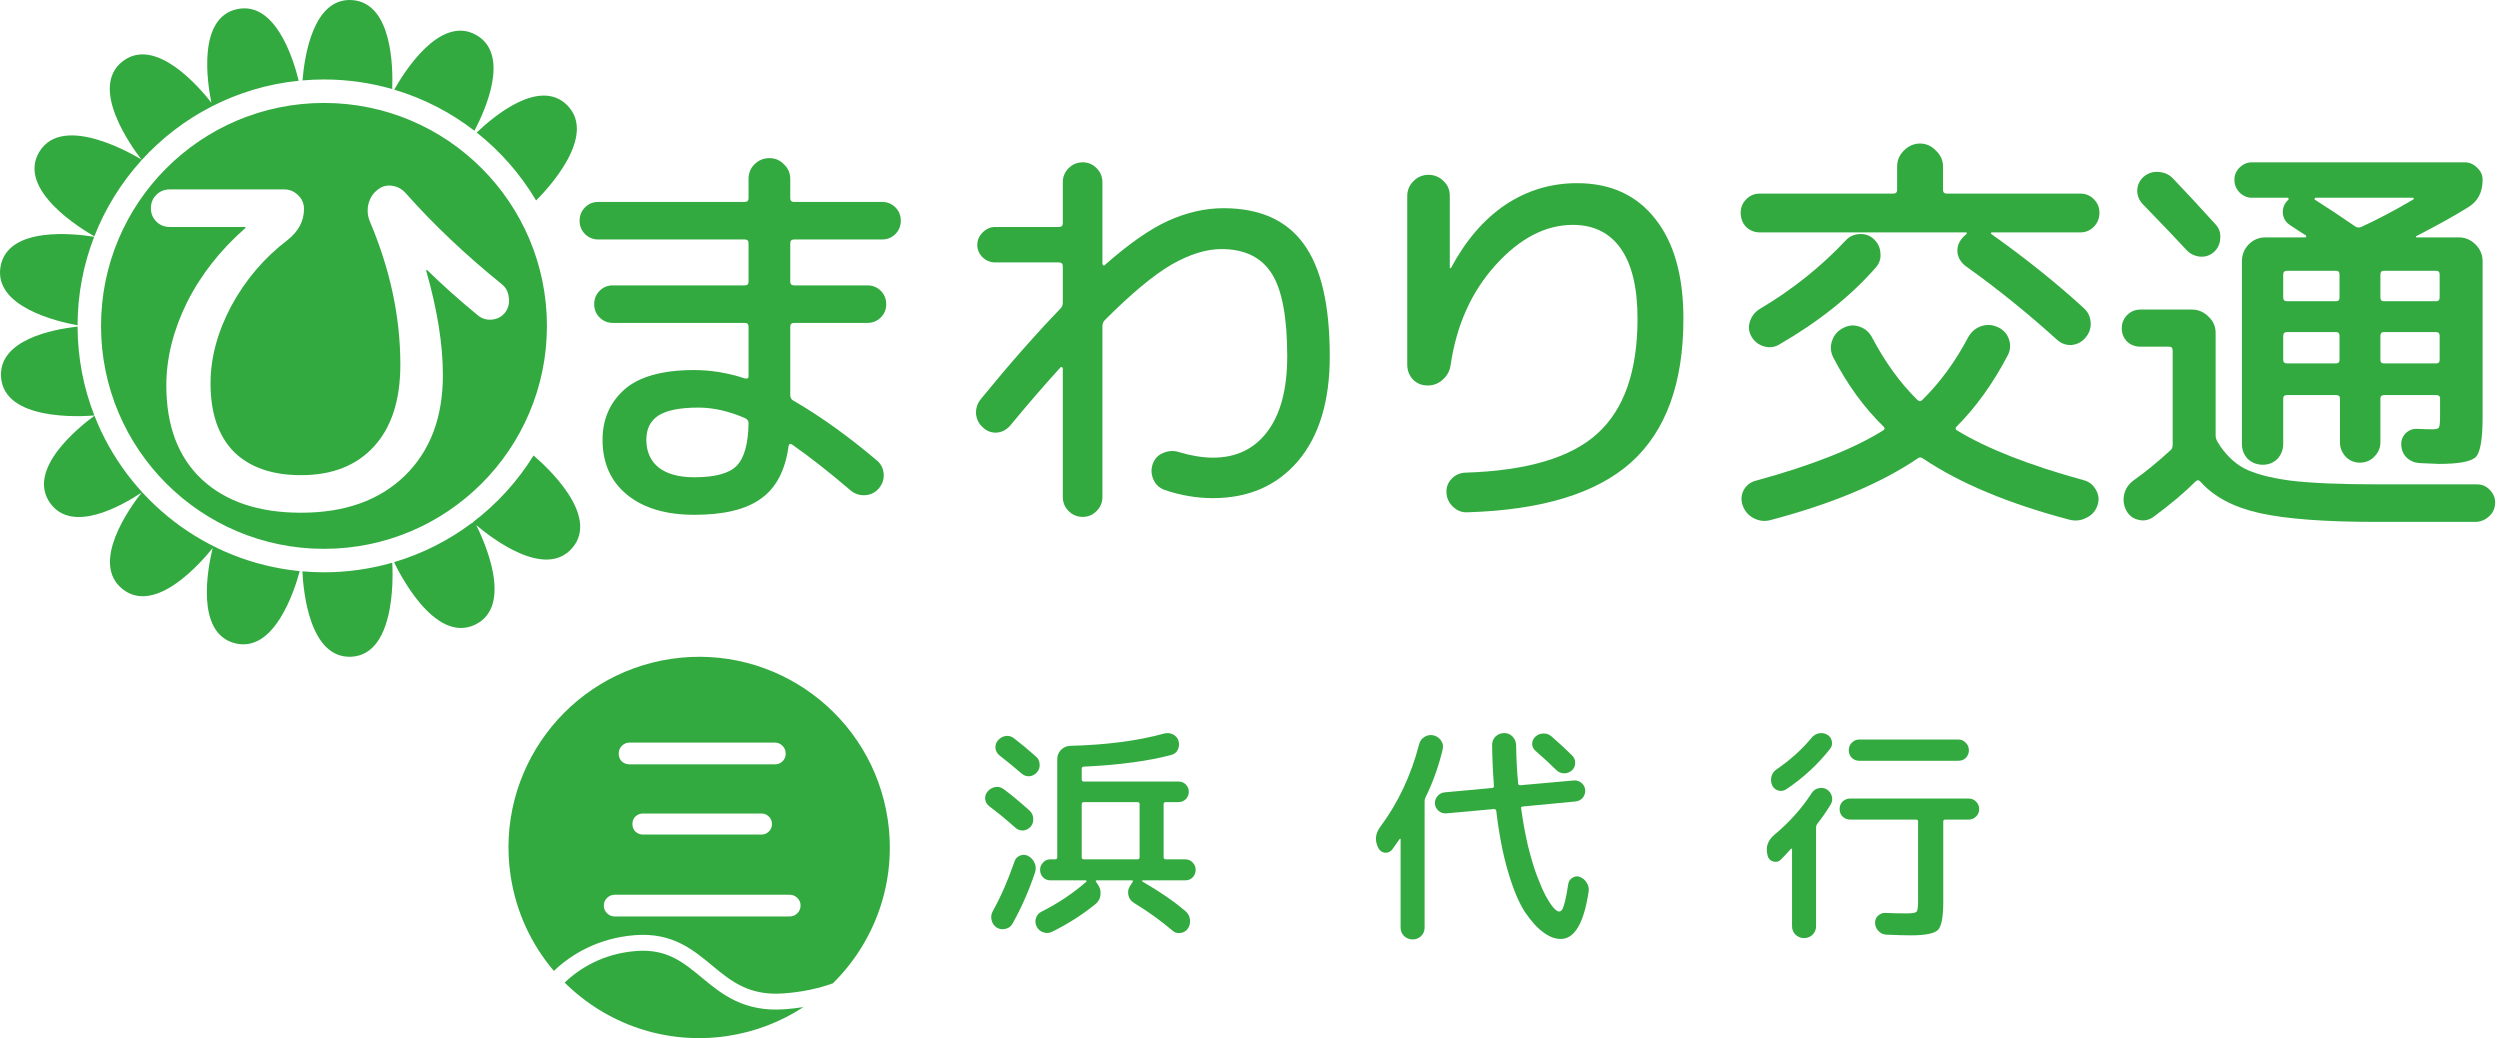 <svg width="236" height="98" viewBox="0 0 236 98" fill="none" xmlns="http://www.w3.org/2000/svg">
<path d="M37.025 53.131C37.028 53.163 37.674 61.842 33.112 61.998C29.207 62.13 28.632 55.786 28.547 53.935C29.218 53.993 29.897 54.025 30.583 54.025C32.802 54.025 34.948 53.713 36.981 53.132L37.023 53.131H37.025ZM8.916 39.243C12.039 47.218 19.439 53.048 28.295 53.913C27.783 55.813 25.883 61.686 22.165 60.719C18.413 59.743 19.622 53.585 20.076 51.734C19.034 53.041 14.674 58.105 11.556 55.599C8.498 53.142 12.245 47.929 13.373 46.496C11.409 47.797 6.795 50.38 4.735 47.492C2.475 44.321 7.404 40.351 8.916 39.243ZM50.365 43.002C51.457 43.926 56.702 48.635 54.013 51.739C51.431 54.721 46.316 50.724 44.958 49.569C45.684 51.018 48.495 57.169 44.888 58.952C40.933 60.906 37.443 53.587 37.201 53.067C39.855 52.281 42.312 51.035 44.477 49.419L44.676 49.322C44.663 49.31 44.652 49.301 44.644 49.294C46.914 47.568 48.857 45.435 50.365 43.002ZM7.322 30.827C7.33 33.787 7.891 36.618 8.907 39.22C7.669 39.324 0.377 39.761 0.098 35.587C-0.137 32.081 4.952 31.095 7.322 30.827ZM0.05 25.17C0.72 21.312 7.081 22.06 8.89 22.353C7.884 24.945 7.329 27.762 7.322 30.707C5.366 30.35 -0.605 28.945 0.05 25.17ZM22.392 0.861C25.977 0.101 27.669 5.464 28.199 7.623C22.346 8.218 17.135 10.984 13.383 15.102C13.378 15.095 13.373 15.088 13.367 15.082L13.301 15.194C11.435 17.263 9.937 19.669 8.906 22.309C7.737 21.647 1.595 17.949 3.689 14.372C5.93 10.541 12.943 14.809 13.353 15.063C12.461 13.912 8.338 8.246 11.602 5.771C14.694 3.428 18.787 8.199 19.955 9.697C19.564 7.776 18.63 1.659 22.392 0.861ZM45.002 12.51C46.597 10.985 50.939 7.33 53.541 9.932C56.425 12.816 51.667 17.869 50.608 18.925C49.146 16.457 47.241 14.282 45.002 12.51ZM37.216 8.463C38.087 6.908 41.5 1.371 44.942 3.298C48.215 5.129 45.77 10.479 44.786 12.343C42.55 10.617 39.992 9.288 37.216 8.463ZM33.198 0.005C37.073 0.221 37.103 6.509 37.024 8.407C34.979 7.818 32.818 7.502 30.583 7.502C29.901 7.502 29.225 7.534 28.558 7.591C28.734 5.37 29.54 -0.197 33.198 0.005Z" fill="#32AA40"/>
<path d="M30.583 9.718C42.206 9.718 51.63 19.141 51.63 30.765C51.63 42.388 42.206 51.81 30.583 51.81C18.959 51.81 9.537 42.388 9.537 30.765C9.537 19.141 18.959 9.718 30.583 9.718ZM36.926 17.527C36.428 17.475 35.981 17.619 35.588 17.96C35.168 18.301 34.892 18.761 34.761 19.339C34.656 19.89 34.708 20.415 34.918 20.914C36.834 25.429 37.793 29.931 37.793 34.421C37.793 37.755 36.965 40.328 35.311 42.139C33.657 43.951 31.361 44.856 28.421 44.856C25.69 44.856 23.576 44.121 22.08 42.651C20.61 41.155 19.875 39.002 19.875 36.193C19.875 33.778 20.531 31.336 21.843 28.868C23.182 26.4 24.955 24.326 27.16 22.646C28.184 21.832 28.696 20.861 28.696 19.732C28.696 19.207 28.512 18.774 28.144 18.432C27.777 18.065 27.344 17.882 26.846 17.882H16.015C15.517 17.882 15.097 18.052 14.756 18.393C14.414 18.735 14.244 19.154 14.244 19.653C14.244 20.152 14.414 20.573 14.756 20.914C15.097 21.255 15.517 21.426 16.015 21.426H23.143C23.169 21.426 23.182 21.439 23.182 21.465C23.182 21.491 23.17 21.517 23.143 21.544C20.78 23.618 18.942 25.967 17.63 28.593C16.343 31.218 15.701 33.818 15.701 36.39C15.701 40.197 16.816 43.151 19.048 45.251C21.305 47.351 24.43 48.401 28.421 48.401C32.542 48.401 35.797 47.245 38.186 44.935C40.602 42.599 41.809 39.422 41.809 35.405C41.809 32.517 41.284 29.236 40.234 25.56C40.234 25.508 40.247 25.482 40.273 25.481C40.299 25.481 40.326 25.495 40.352 25.521C41.77 26.913 43.358 28.33 45.117 29.774C45.511 30.089 45.957 30.22 46.456 30.168C46.981 30.115 47.401 29.879 47.717 29.459C48.005 29.039 48.11 28.58 48.031 28.081C47.978 27.556 47.756 27.136 47.362 26.821C43.949 24.064 40.917 21.189 38.265 18.196C37.898 17.802 37.451 17.58 36.926 17.527Z" fill="#32AA40"/>
<path d="M202.343 16.7C202.737 16.359 203.196 16.201 203.721 16.228C204.273 16.254 204.732 16.451 205.1 16.818C206.307 18.078 207.659 19.535 209.156 21.189C209.497 21.557 209.641 22.003 209.589 22.528C209.563 23.027 209.366 23.447 208.998 23.788C208.604 24.13 208.158 24.274 207.659 24.222C207.16 24.169 206.74 23.959 206.399 23.592C205.48 22.594 204.102 21.15 202.264 19.26C201.923 18.892 201.752 18.459 201.752 17.96C201.778 17.462 201.975 17.041 202.343 16.7ZM202.067 32.728C201.568 32.728 201.148 32.57 200.807 32.255C200.466 31.914 200.295 31.494 200.295 30.995C200.295 30.496 200.466 30.076 200.807 29.735C201.148 29.394 201.568 29.223 202.067 29.223H206.911C207.515 29.223 208.04 29.446 208.486 29.892C208.932 30.312 209.156 30.824 209.156 31.428V41.116C209.156 41.326 209.221 41.536 209.353 41.746C210.009 42.822 210.823 43.636 211.794 44.187C212.792 44.712 214.262 45.106 216.205 45.369C218.147 45.605 220.917 45.723 224.514 45.723H233.847C234.319 45.723 234.726 45.907 235.068 46.275C235.409 46.642 235.566 47.062 235.54 47.535C235.514 48.033 235.317 48.44 234.95 48.755C234.582 49.097 234.149 49.267 233.65 49.267H224.317C219.486 49.267 215.824 48.992 213.33 48.44C210.862 47.889 208.998 46.904 207.738 45.487C207.58 45.303 207.423 45.29 207.265 45.447C206.215 46.498 204.889 47.613 203.288 48.795C202.842 49.11 202.369 49.202 201.87 49.07C201.372 48.965 200.991 48.677 200.728 48.204C200.466 47.705 200.4 47.18 200.531 46.629C200.663 46.104 200.965 45.671 201.437 45.329C202.514 44.568 203.669 43.623 204.903 42.494C205.034 42.389 205.1 42.218 205.1 41.982V33.082C205.1 32.846 204.994 32.728 204.784 32.728H202.067ZM234.359 16.976C234.359 18.157 233.899 19.024 232.981 19.575C231.668 20.389 230.04 21.294 228.097 22.292C228.071 22.318 228.058 22.345 228.058 22.371C228.058 22.397 228.084 22.41 228.137 22.41H232.114C232.718 22.41 233.243 22.633 233.689 23.08C234.136 23.526 234.359 24.051 234.359 24.655V39.344C234.359 41.418 234.149 42.678 233.729 43.124C233.309 43.57 232.14 43.794 230.224 43.794C230.014 43.794 229.41 43.767 228.412 43.715C227.94 43.688 227.533 43.518 227.192 43.203C226.877 42.888 226.706 42.494 226.68 42.021C226.653 41.601 226.785 41.234 227.074 40.919C227.389 40.604 227.769 40.459 228.216 40.486C228.741 40.512 229.213 40.525 229.633 40.525C229.975 40.525 230.171 40.472 230.224 40.367C230.303 40.263 230.342 39.908 230.342 39.304V37.611C230.342 37.401 230.224 37.296 229.988 37.296H225.065C224.829 37.296 224.711 37.401 224.711 37.611V41.746C224.711 42.271 224.514 42.73 224.12 43.124C223.752 43.492 223.306 43.675 222.781 43.675C222.256 43.675 221.81 43.492 221.442 43.124C221.075 42.73 220.891 42.271 220.891 41.746V37.611C220.891 37.401 220.773 37.296 220.536 37.296H215.89C215.653 37.296 215.535 37.401 215.535 37.611V41.903C215.535 42.455 215.351 42.927 214.984 43.321C214.616 43.688 214.157 43.872 213.606 43.872C213.054 43.872 212.582 43.688 212.188 43.321C211.82 42.927 211.637 42.455 211.637 41.903V24.655C211.637 24.051 211.847 23.526 212.267 23.08C212.713 22.633 213.238 22.41 213.842 22.41H217.622C217.675 22.41 217.701 22.384 217.701 22.331C217.727 22.279 217.714 22.24 217.662 22.213C217.32 22.003 216.835 21.688 216.205 21.268C215.785 21.006 215.548 20.625 215.496 20.126C215.47 19.627 215.64 19.207 216.008 18.866C216.06 18.814 216.073 18.774 216.047 18.748C216.021 18.695 215.981 18.669 215.929 18.669H212.582C212.135 18.669 211.742 18.498 211.4 18.157C211.085 17.816 210.928 17.422 210.928 16.976C210.928 16.529 211.085 16.149 211.4 15.834C211.742 15.492 212.135 15.322 212.582 15.322H232.665C233.112 15.322 233.506 15.492 233.847 15.834C234.188 16.149 234.359 16.529 234.359 16.976ZM220.851 33.988V31.704C220.851 31.468 220.746 31.349 220.536 31.349H215.89C215.653 31.349 215.535 31.468 215.535 31.704V33.988C215.535 34.198 215.653 34.303 215.89 34.303H220.536C220.746 34.303 220.851 34.198 220.851 33.988ZM220.851 28.081V25.915C220.851 25.679 220.746 25.561 220.536 25.561H215.89C215.653 25.561 215.535 25.679 215.535 25.915V28.081C215.535 28.317 215.653 28.435 215.89 28.435H220.536C220.746 28.435 220.851 28.317 220.851 28.081ZM230.303 33.988V31.704C230.303 31.468 230.198 31.349 229.988 31.349H225.026C224.816 31.349 224.711 31.468 224.711 31.704V33.988C224.711 34.198 224.816 34.303 225.026 34.303H229.988C230.198 34.303 230.303 34.198 230.303 33.988ZM230.303 25.915C230.303 25.679 230.198 25.561 229.988 25.561H225.026C224.816 25.561 224.711 25.679 224.711 25.915V28.081C224.711 28.317 224.816 28.435 225.026 28.435H229.988C230.198 28.435 230.303 28.317 230.303 28.081V25.915ZM227.822 18.827C227.848 18.8 227.861 18.774 227.861 18.748C227.861 18.695 227.835 18.669 227.782 18.669H218.567C218.515 18.695 218.489 18.748 218.489 18.827C219.696 19.588 220.983 20.441 222.348 21.386C222.505 21.491 222.689 21.505 222.899 21.426C224.396 20.743 226.037 19.877 227.822 18.827Z" fill="#32AA40"/>
<path d="M164.518 47.731C164.335 47.233 164.361 46.747 164.597 46.274C164.86 45.802 165.254 45.5 165.779 45.369C170.977 43.951 174.967 42.376 177.75 40.643C177.934 40.538 177.947 40.407 177.789 40.249C175.978 38.49 174.403 36.324 173.064 33.752C172.801 33.227 172.762 32.701 172.946 32.176C173.13 31.625 173.484 31.218 174.009 30.956C174.508 30.693 175.02 30.654 175.545 30.837C176.07 31.021 176.464 31.363 176.726 31.861C177.96 34.198 179.378 36.154 180.979 37.729C181.163 37.913 181.334 37.913 181.491 37.729C183.145 36.101 184.576 34.145 185.784 31.861C186.072 31.336 186.479 30.982 187.004 30.798C187.529 30.614 188.055 30.64 188.58 30.877C189.105 31.113 189.459 31.494 189.643 32.019C189.827 32.544 189.787 33.056 189.525 33.555C188.133 36.206 186.532 38.438 184.72 40.249C184.563 40.407 184.576 40.538 184.76 40.643C187.569 42.349 191.546 43.912 196.692 45.329C197.217 45.461 197.611 45.776 197.873 46.274C198.136 46.747 198.175 47.233 197.991 47.731C197.808 48.257 197.466 48.637 196.968 48.873C196.469 49.136 195.944 49.202 195.392 49.07C189.617 47.548 184.996 45.618 181.531 43.282C181.347 43.15 181.176 43.15 181.019 43.282C177.527 45.644 172.88 47.587 167.078 49.11C166.553 49.241 166.041 49.175 165.542 48.913C165.044 48.65 164.702 48.257 164.518 47.731ZM166.133 21.938C165.634 21.938 165.201 21.767 164.833 21.426C164.492 21.058 164.322 20.612 164.322 20.087C164.322 19.588 164.492 19.168 164.833 18.826C165.175 18.459 165.608 18.275 166.133 18.275H178.735C178.971 18.275 179.089 18.157 179.089 17.921V15.716C179.089 15.138 179.299 14.639 179.719 14.219C180.165 13.773 180.677 13.55 181.255 13.55C181.832 13.55 182.331 13.773 182.751 14.219C183.198 14.639 183.421 15.138 183.421 15.716V17.921C183.421 18.157 183.539 18.275 183.775 18.275H196.377C196.902 18.275 197.335 18.459 197.676 18.826C198.018 19.168 198.188 19.588 198.188 20.087C198.188 20.612 198.005 21.058 197.637 21.426C197.296 21.767 196.876 21.938 196.377 21.938H188.028C187.976 21.938 187.949 21.964 187.949 22.016C187.949 22.043 187.963 22.069 187.989 22.095C191.271 24.432 194.185 26.768 196.731 29.105C197.125 29.472 197.335 29.932 197.361 30.483C197.388 31.008 197.217 31.481 196.849 31.901C196.508 32.294 196.075 32.518 195.55 32.57C195.051 32.596 194.605 32.439 194.211 32.098C191.428 29.577 188.566 27.267 185.626 25.167C185.18 24.852 184.904 24.445 184.799 23.946C184.72 23.421 184.852 22.948 185.193 22.528C185.324 22.371 185.469 22.226 185.626 22.095C185.652 22.069 185.665 22.043 185.665 22.016C185.665 21.964 185.652 21.938 185.626 21.938H166.133ZM167.944 32.531C167.498 32.793 167.012 32.846 166.487 32.688C165.989 32.531 165.608 32.229 165.345 31.782C165.083 31.336 165.03 30.864 165.188 30.365C165.345 29.866 165.647 29.472 166.094 29.183C169.192 27.346 171.909 25.18 174.245 22.686C174.587 22.318 175.02 22.121 175.545 22.095C176.07 22.069 176.516 22.226 176.884 22.568C177.278 22.935 177.488 23.381 177.514 23.907C177.566 24.405 177.422 24.852 177.081 25.245C174.718 27.95 171.672 30.378 167.944 32.531Z" fill="#32AA40"/>
<path d="M136.192 35.839C135.798 36.206 135.325 36.39 134.774 36.39C134.223 36.39 133.763 36.206 133.396 35.839C133.028 35.445 132.844 34.972 132.844 34.421V18.512C132.844 17.96 133.041 17.488 133.435 17.094C133.829 16.7 134.302 16.503 134.853 16.503C135.404 16.503 135.877 16.7 136.271 17.094C136.664 17.461 136.861 17.921 136.861 18.472V25.245C136.861 25.298 136.874 25.324 136.901 25.324C136.953 25.324 136.979 25.311 136.979 25.285C138.371 22.686 140.077 20.704 142.099 19.338C144.147 17.973 146.404 17.291 148.872 17.291C152.023 17.291 154.477 18.407 156.236 20.638C158.021 22.87 158.914 26.02 158.914 30.089C158.914 36.154 157.273 40.669 153.992 43.636C150.71 46.576 145.551 48.151 138.515 48.361C138.016 48.388 137.57 48.217 137.176 47.85C136.782 47.482 136.572 47.036 136.546 46.511C136.52 46.012 136.677 45.579 137.019 45.211C137.36 44.844 137.793 44.647 138.318 44.62C144.147 44.437 148.308 43.203 150.802 40.919C153.322 38.635 154.582 35.025 154.582 30.089C154.582 27.175 154.057 24.97 153.007 23.473C151.957 21.977 150.447 21.229 148.478 21.229C145.905 21.229 143.477 22.489 141.193 25.009C138.909 27.53 137.491 30.68 136.94 34.46C136.861 35.012 136.612 35.471 136.192 35.839Z" fill="#32AA40"/>
<path d="M92.609 37.65C95.313 34.342 97.82 31.494 100.131 29.105C100.262 28.974 100.328 28.79 100.328 28.553V25.127C100.328 24.891 100.209 24.773 99.973 24.773H93.948C93.502 24.773 93.108 24.616 92.767 24.3C92.425 23.959 92.255 23.565 92.255 23.119C92.255 22.673 92.425 22.279 92.767 21.938C93.108 21.596 93.502 21.426 93.948 21.426H99.973C100.209 21.426 100.328 21.308 100.328 21.071V17.212C100.328 16.687 100.511 16.241 100.879 15.873C101.246 15.506 101.693 15.322 102.218 15.322C102.717 15.322 103.15 15.506 103.517 15.873C103.885 16.241 104.069 16.687 104.069 17.212V24.891C104.069 24.944 104.095 24.996 104.147 25.049C104.226 25.075 104.279 25.062 104.305 25.009C106.563 23.014 108.558 21.623 110.291 20.835C112.05 20.047 113.782 19.654 115.489 19.654C118.902 19.654 121.422 20.769 123.05 23.001C124.704 25.233 125.531 28.777 125.531 33.633C125.531 37.86 124.533 41.155 122.538 43.518C120.543 45.854 117.865 47.023 114.504 47.023C112.955 47.023 111.42 46.76 109.897 46.235C109.424 46.051 109.083 45.723 108.873 45.251C108.663 44.752 108.65 44.253 108.834 43.754C109.017 43.282 109.333 42.953 109.779 42.77C110.251 42.56 110.724 42.52 111.196 42.651C112.43 43.019 113.533 43.203 114.504 43.203C116.683 43.203 118.39 42.389 119.624 40.761C120.884 39.107 121.514 36.731 121.514 33.633C121.514 29.958 121.028 27.359 120.057 25.836C119.086 24.287 117.497 23.513 115.292 23.513C113.874 23.513 112.312 23.999 110.606 24.97C108.926 25.941 106.825 27.687 104.305 30.207C104.147 30.365 104.069 30.562 104.069 30.798V46.904C104.069 47.43 103.885 47.876 103.517 48.243C103.15 48.611 102.717 48.795 102.218 48.795C101.693 48.795 101.246 48.611 100.879 48.243C100.511 47.876 100.328 47.43 100.328 46.904V34.776C100.328 34.723 100.301 34.684 100.249 34.657C100.196 34.631 100.157 34.631 100.131 34.657C98.555 36.39 96.967 38.228 95.366 40.171C95.025 40.564 94.604 40.788 94.106 40.84C93.607 40.866 93.174 40.709 92.806 40.367C92.412 40.026 92.189 39.593 92.137 39.068C92.11 38.543 92.268 38.07 92.609 37.65Z" fill="#32AA40"/>
<path d="M65.543 45.054C67.486 45.054 68.812 44.699 69.521 43.99C70.256 43.255 70.636 41.903 70.663 39.934C70.663 39.724 70.544 39.567 70.308 39.462C68.785 38.805 67.328 38.477 65.937 38.477C64.204 38.477 62.944 38.727 62.157 39.225C61.395 39.724 61.014 40.486 61.014 41.509C61.014 42.638 61.408 43.518 62.196 44.148C62.983 44.752 64.099 45.054 65.543 45.054ZM56.486 22.607C55.987 22.607 55.567 22.436 55.226 22.095C54.884 21.754 54.714 21.334 54.714 20.835C54.714 20.336 54.884 19.916 55.226 19.575C55.567 19.233 55.987 19.063 56.486 19.063H70.308C70.544 19.063 70.663 18.945 70.663 18.708V16.897C70.663 16.346 70.846 15.886 71.214 15.519C71.608 15.125 72.08 14.928 72.632 14.928C73.183 14.928 73.642 15.125 74.01 15.519C74.404 15.886 74.601 16.346 74.601 16.897V18.708C74.601 18.945 74.719 19.063 74.955 19.063H83.264C83.763 19.063 84.183 19.233 84.524 19.575C84.866 19.916 85.036 20.336 85.036 20.835C85.036 21.334 84.866 21.754 84.524 22.095C84.183 22.436 83.763 22.607 83.264 22.607H74.955C74.719 22.607 74.601 22.725 74.601 22.961V26.584C74.601 26.821 74.719 26.939 74.955 26.939H81.886C82.385 26.939 82.805 27.109 83.146 27.451C83.487 27.792 83.658 28.212 83.658 28.711C83.658 29.21 83.487 29.63 83.146 29.971C82.805 30.312 82.385 30.483 81.886 30.483H74.955C74.719 30.483 74.601 30.601 74.601 30.837V37.296C74.601 37.532 74.692 37.703 74.876 37.808C77.423 39.278 80.061 41.168 82.792 43.478C83.185 43.82 83.395 44.253 83.422 44.778C83.448 45.277 83.29 45.723 82.949 46.117C82.608 46.511 82.175 46.721 81.65 46.747C81.125 46.773 80.665 46.616 80.271 46.274C78.276 44.568 76.451 43.137 74.797 41.982C74.614 41.851 74.496 41.89 74.443 42.1C74.128 44.41 73.262 46.064 71.844 47.062C70.453 48.086 68.352 48.598 65.543 48.598C62.865 48.598 60.752 47.968 59.203 46.708C57.654 45.447 56.88 43.715 56.88 41.509C56.88 39.593 57.562 38.018 58.927 36.784C60.319 35.55 62.524 34.933 65.543 34.933C67.118 34.933 68.707 35.196 70.308 35.721C70.544 35.773 70.663 35.707 70.663 35.524V30.837C70.663 30.601 70.544 30.483 70.308 30.483H57.864C57.365 30.483 56.945 30.312 56.604 29.971C56.263 29.63 56.092 29.21 56.092 28.711C56.092 28.212 56.263 27.792 56.604 27.451C56.945 27.109 57.365 26.939 57.864 26.939H70.308C70.544 26.939 70.663 26.821 70.663 26.584V22.961C70.663 22.725 70.544 22.607 70.308 22.607H56.486Z" fill="#32AA40"/>
<path d="M171.695 69.227C171.983 69.17 172.249 69.213 172.494 69.357C172.739 69.501 172.883 69.71 172.926 69.983C172.984 70.242 172.926 70.48 172.753 70.696C171.601 72.164 170.219 73.439 168.607 74.518C168.376 74.662 168.124 74.698 167.851 74.626C167.592 74.54 167.405 74.374 167.289 74.13C167.174 73.856 167.153 73.575 167.225 73.287C167.311 72.999 167.477 72.776 167.721 72.618C169.003 71.74 170.097 70.753 171.004 69.659C171.191 69.429 171.422 69.285 171.695 69.227ZM166.857 80.76V80.738C166.656 79.99 166.865 79.349 167.484 78.816C168.895 77.65 170.075 76.332 171.026 74.864C171.184 74.619 171.4 74.468 171.673 74.41C171.947 74.338 172.206 74.374 172.451 74.518C172.696 74.677 172.854 74.893 172.926 75.166C172.998 75.44 172.962 75.699 172.818 75.944C172.401 76.62 171.976 77.232 171.544 77.779C171.472 77.88 171.436 77.981 171.436 78.082V87.433C171.436 87.75 171.328 88.016 171.112 88.232C170.896 88.448 170.63 88.556 170.313 88.556C169.996 88.556 169.723 88.448 169.492 88.232C169.276 88.016 169.168 87.75 169.168 87.433V80.155C169.168 80.126 169.154 80.112 169.125 80.112C169.111 80.097 169.089 80.105 169.06 80.133C168.758 80.479 168.441 80.817 168.11 81.148C167.908 81.35 167.664 81.408 167.376 81.321C167.102 81.235 166.929 81.048 166.857 80.76ZM175.518 71.819C175.244 71.819 175.007 71.725 174.805 71.538C174.618 71.337 174.524 71.099 174.524 70.825C174.524 70.537 174.618 70.3 174.805 70.113C175.007 69.911 175.244 69.81 175.518 69.81H184.869C185.142 69.81 185.373 69.911 185.56 70.113C185.762 70.3 185.862 70.537 185.862 70.825C185.862 71.099 185.769 71.337 185.582 71.538C185.394 71.725 185.157 71.819 184.869 71.819H175.518ZM185.841 75.382C186.114 75.382 186.345 75.476 186.532 75.663C186.733 75.85 186.834 76.088 186.834 76.376C186.834 76.664 186.733 76.901 186.532 77.088C186.345 77.275 186.114 77.369 185.841 77.369H183.616C183.501 77.369 183.444 77.434 183.444 77.564V85.144C183.444 86.569 183.278 87.448 182.947 87.779C182.616 88.124 181.752 88.297 180.355 88.297C179.88 88.297 179.117 88.275 178.066 88.232C177.778 88.218 177.533 88.103 177.332 87.887C177.13 87.685 177.022 87.44 177.008 87.152C176.993 86.879 177.08 86.648 177.267 86.461C177.469 86.26 177.713 86.166 178.001 86.18C178.62 86.209 179.283 86.224 179.988 86.224C180.506 86.224 180.816 86.173 180.917 86.073C181.018 85.972 181.068 85.648 181.068 85.101V77.564C181.068 77.434 181.003 77.369 180.874 77.369H174.654C174.38 77.369 174.143 77.275 173.941 77.088C173.754 76.901 173.66 76.664 173.66 76.376C173.66 76.088 173.754 75.85 173.941 75.663C174.143 75.476 174.38 75.382 174.654 75.382H185.841Z" fill="#32AA40"/>
<path d="M134.16 88.359C133.944 88.575 133.678 88.683 133.361 88.683C133.044 88.683 132.771 88.575 132.54 88.359C132.324 88.143 132.216 87.876 132.216 87.56V79.223C132.216 79.195 132.202 79.18 132.173 79.18C132.159 79.18 132.144 79.187 132.13 79.202C132.115 79.231 131.885 79.555 131.439 80.174C131.266 80.404 131.036 80.512 130.748 80.498C130.474 80.469 130.265 80.325 130.121 80.066C129.761 79.374 129.819 78.705 130.294 78.057C131.979 75.797 133.202 73.198 133.966 70.261C134.038 69.959 134.203 69.728 134.462 69.57C134.736 69.397 135.024 69.347 135.326 69.418C135.628 69.49 135.866 69.656 136.039 69.915C136.212 70.16 136.262 70.434 136.19 70.736C135.816 72.32 135.276 73.831 134.57 75.271C134.513 75.415 134.484 75.53 134.484 75.617V87.56C134.484 87.876 134.376 88.143 134.16 88.359ZM149.148 82.787C149.436 82.902 149.652 83.089 149.796 83.348C149.954 83.593 150.012 83.859 149.969 84.147C149.522 87.142 148.644 88.639 147.334 88.639C146.801 88.639 146.254 88.431 145.692 88.013C145.131 87.61 144.555 86.976 143.965 86.113C143.389 85.234 142.856 83.967 142.367 82.312C141.877 80.656 141.503 78.727 141.244 76.524C141.215 76.423 141.143 76.373 141.028 76.373L136.514 76.783C136.24 76.797 136.003 76.718 135.801 76.545C135.6 76.373 135.485 76.149 135.456 75.876C135.441 75.602 135.521 75.365 135.693 75.163C135.866 74.947 136.096 74.825 136.384 74.796L140.855 74.386C140.97 74.386 141.028 74.321 141.028 74.191C140.927 72.881 140.869 71.593 140.855 70.326C140.855 70.009 140.963 69.743 141.179 69.526C141.409 69.311 141.683 69.203 141.999 69.203C142.316 69.203 142.575 69.311 142.777 69.526C142.993 69.743 143.108 70.009 143.122 70.326C143.137 71.607 143.202 72.824 143.317 73.975C143.317 74.076 143.382 74.127 143.511 74.127L148.586 73.673C148.86 73.659 149.097 73.738 149.299 73.911C149.501 74.083 149.616 74.306 149.645 74.58C149.659 74.854 149.58 75.098 149.407 75.314C149.234 75.516 149.004 75.631 148.716 75.66L143.749 76.135C143.619 76.135 143.569 76.2 143.598 76.329C143.77 77.582 143.986 78.763 144.245 79.871C144.519 80.965 144.793 81.88 145.066 82.614C145.34 83.348 145.613 83.982 145.887 84.514C146.175 85.047 146.427 85.436 146.643 85.681C146.859 85.925 147.039 86.048 147.183 86.048C147.283 86.048 147.37 85.997 147.442 85.897C147.528 85.796 147.622 85.551 147.722 85.162C147.823 84.759 147.931 84.183 148.046 83.435C148.09 83.175 148.226 82.981 148.457 82.852C148.687 82.708 148.917 82.686 149.148 82.787ZM148.392 72.723C148.176 72.91 147.924 73.004 147.636 73.004C147.348 72.989 147.103 72.881 146.902 72.68C146.369 72.147 145.721 71.549 144.958 70.887C144.757 70.714 144.649 70.498 144.634 70.239C144.634 69.966 144.735 69.735 144.937 69.548C145.153 69.347 145.404 69.246 145.692 69.246C145.98 69.231 146.232 69.318 146.448 69.505C147.226 70.182 147.888 70.793 148.435 71.341C148.622 71.542 148.709 71.78 148.694 72.053C148.694 72.312 148.594 72.536 148.392 72.723Z" fill="#32AA40"/>
<path d="M94.383 71.336C94.153 71.163 94.016 70.933 93.973 70.645C93.944 70.357 94.023 70.105 94.21 69.889C94.412 69.659 94.649 69.522 94.923 69.479C95.211 69.436 95.477 69.507 95.722 69.695C96.399 70.213 97.083 70.782 97.774 71.401C98.004 71.588 98.126 71.833 98.141 72.135C98.17 72.423 98.083 72.682 97.882 72.912C97.695 73.129 97.457 73.251 97.169 73.28C96.895 73.294 96.651 73.208 96.435 73.02C95.844 72.502 95.16 71.941 94.383 71.336ZM93.411 76.13C93.181 75.958 93.044 75.734 93.001 75.461C92.972 75.173 93.051 74.921 93.238 74.705C93.44 74.475 93.685 74.338 93.973 74.295C94.261 74.251 94.527 74.323 94.772 74.511C95.434 75 96.24 75.67 97.191 76.519C97.407 76.721 97.522 76.966 97.536 77.253C97.565 77.541 97.486 77.8 97.299 78.031C97.111 78.247 96.874 78.369 96.586 78.398C96.312 78.412 96.068 78.326 95.852 78.139C95.016 77.39 94.203 76.721 93.411 76.13ZM95.571 87.209C95.427 87.469 95.204 87.627 94.901 87.684C94.599 87.757 94.326 87.713 94.081 87.555C93.836 87.397 93.678 87.166 93.606 86.864C93.534 86.561 93.57 86.281 93.714 86.022C94.477 84.654 95.16 83.092 95.765 81.335C95.852 81.062 96.024 80.874 96.284 80.774C96.543 80.659 96.795 80.666 97.039 80.795C97.327 80.939 97.536 81.162 97.666 81.465C97.795 81.753 97.81 82.048 97.709 82.35C97.133 84.078 96.42 85.698 95.571 87.209ZM111.876 81.119C112.164 81.119 112.402 81.22 112.589 81.421C112.776 81.609 112.87 81.839 112.87 82.113C112.87 82.386 112.776 82.624 112.589 82.825C112.402 83.013 112.164 83.106 111.876 83.106H107.859C107.83 83.106 107.816 83.121 107.816 83.149C107.816 83.178 107.823 83.2 107.838 83.214C109.508 84.179 110.876 85.122 111.941 86.043C112.171 86.245 112.301 86.504 112.33 86.821C112.373 87.137 112.301 87.425 112.114 87.684C111.941 87.915 111.711 88.044 111.423 88.073C111.135 88.116 110.883 88.037 110.667 87.836C109.587 86.914 108.385 86.05 107.06 85.244C106.772 85.071 106.592 84.827 106.52 84.51C106.448 84.179 106.506 83.876 106.693 83.603L106.909 83.279C106.981 83.164 106.959 83.106 106.844 83.106H103.54C103.425 83.106 103.403 83.156 103.475 83.257L103.648 83.516C103.849 83.804 103.929 84.121 103.885 84.467C103.857 84.812 103.706 85.1 103.432 85.331C102.194 86.338 100.819 87.217 99.307 87.965C99.034 88.095 98.76 88.109 98.486 88.008C98.213 87.922 98.004 87.742 97.86 87.469C97.731 87.209 97.709 86.943 97.795 86.669C97.882 86.396 98.054 86.194 98.314 86.065C99.883 85.273 101.294 84.33 102.547 83.236C102.575 83.221 102.582 83.2 102.568 83.171C102.554 83.128 102.532 83.106 102.503 83.106H99.177C98.889 83.106 98.652 83.013 98.465 82.825C98.278 82.624 98.184 82.386 98.184 82.113C98.184 81.839 98.278 81.609 98.465 81.421C98.652 81.22 98.889 81.119 99.177 81.119H99.609C99.739 81.119 99.804 81.054 99.804 80.925V72.416V71.66C99.804 71.329 99.919 71.041 100.149 70.796C100.394 70.551 100.682 70.422 101.013 70.407C104.454 70.321 107.42 69.932 109.911 69.241C110.199 69.169 110.472 69.198 110.732 69.328C110.991 69.457 111.163 69.659 111.25 69.932C111.336 70.22 111.315 70.501 111.185 70.775C111.056 71.034 110.847 71.199 110.559 71.271C108.385 71.847 105.635 72.214 102.309 72.373C102.179 72.373 102.115 72.437 102.115 72.567V73.582C102.115 73.712 102.179 73.776 102.309 73.776H111.25C111.523 73.776 111.754 73.87 111.941 74.057C112.128 74.244 112.222 74.475 112.222 74.748C112.222 75.022 112.128 75.252 111.941 75.439C111.754 75.626 111.523 75.72 111.25 75.72H110.04C109.911 75.72 109.846 75.785 109.846 75.914V80.925C109.846 81.054 109.911 81.119 110.04 81.119H111.876ZM107.578 80.925V75.914C107.578 75.785 107.514 75.72 107.384 75.72H102.309C102.179 75.72 102.115 75.785 102.115 75.914V80.925C102.115 81.054 102.179 81.119 102.309 81.119H107.384C107.514 81.119 107.578 81.054 107.578 80.925Z" fill="#32AA40"/>
<path d="M60.058 89.775C62.981 89.551 64.52 90.854 66.334 92.356C68.172 93.876 70.246 95.547 74.054 95.275C74.679 95.231 75.275 95.159 75.843 95.069C73.734 96.449 71.301 97.407 68.645 97.802C62.8 98.67 57.196 96.624 53.304 92.757C54.72 91.397 56.963 90.013 60.058 89.775ZM63.355 62.198C73.187 60.738 82.341 67.524 83.802 77.356C84.68 83.266 82.576 88.93 78.623 92.826C77.355 93.284 75.802 93.647 73.946 93.779C70.755 94.007 69.078 92.678 67.291 91.199C65.48 89.7 63.519 88.004 59.942 88.279C56.468 88.546 53.924 90.088 52.285 91.655C50.176 89.178 48.712 86.1 48.198 82.644C46.738 72.813 53.524 63.659 63.355 62.198ZM58.038 84.463C57.75 84.463 57.505 84.564 57.304 84.766C57.102 84.967 57.001 85.204 57.001 85.478C57.001 85.766 57.102 86.01 57.304 86.212C57.505 86.413 57.75 86.515 58.038 86.515H74.537C74.825 86.515 75.07 86.413 75.272 86.212C75.473 86.01 75.574 85.765 75.574 85.478C75.574 85.204 75.473 84.967 75.272 84.766C75.07 84.564 74.825 84.463 74.537 84.463H58.038ZM60.694 76.796C60.421 76.796 60.183 76.89 59.981 77.077C59.794 77.264 59.7 77.502 59.7 77.79C59.7 78.078 59.794 78.315 59.981 78.502C60.183 78.689 60.421 78.783 60.694 78.783H71.881C72.154 78.783 72.385 78.689 72.572 78.502C72.774 78.315 72.874 78.078 72.874 77.79C72.874 77.502 72.774 77.264 72.572 77.077C72.385 76.89 72.154 76.796 71.881 76.796H60.694ZM59.42 70.102C59.146 70.102 58.909 70.202 58.707 70.403C58.505 70.605 58.405 70.85 58.405 71.138C58.405 71.426 58.498 71.671 58.686 71.872C58.887 72.059 59.132 72.153 59.42 72.153H73.155C73.443 72.153 73.681 72.059 73.868 71.872C74.07 71.671 74.17 71.425 74.17 71.138C74.17 70.85 74.07 70.605 73.868 70.403C73.667 70.202 73.429 70.102 73.155 70.102H59.42Z" fill="#32AA40"/>
</svg>
